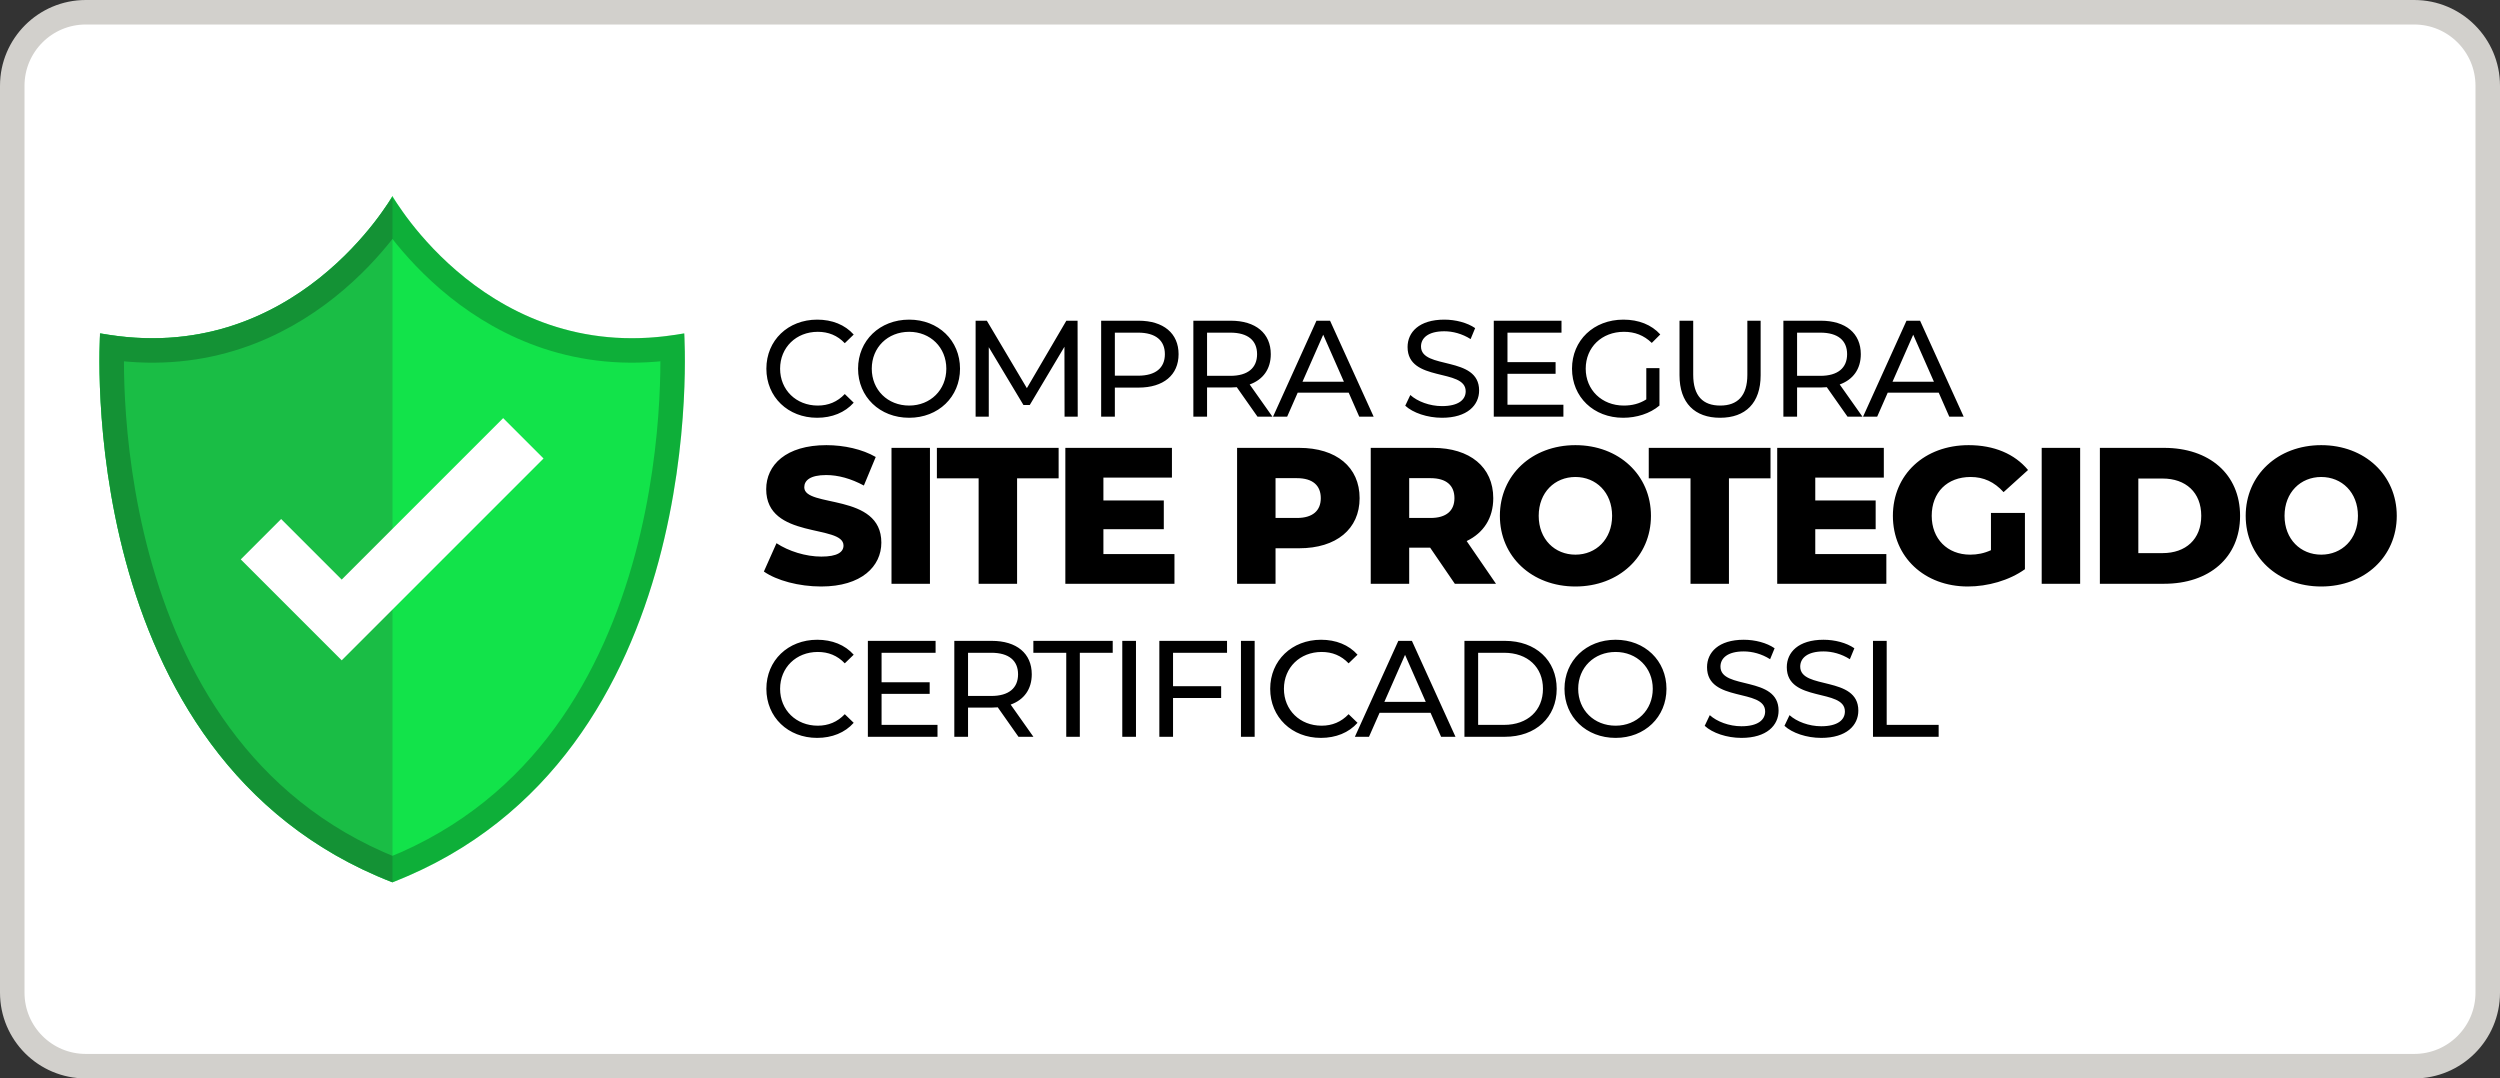 <svg xmlns="http://www.w3.org/2000/svg" fill="none" viewBox="0 0 102 44" height="44" width="102">
<rect x="0" y="0" width="102" height="44" fill="#333333" stroke="none"/>
<g clip-path="url(#clip0_182_82)">
<path stroke="#D2D0CC" fill="white" d="M98.5 0.5H3.5C1.843 0.5 0.5 1.843 0.5 3.5V40.5C0.5 42.157 1.843 43.5 3.5 43.5H98.5C100.157 43.5 101.5 42.157 101.5 40.5V3.5C101.5 1.843 100.157 0.5 98.5 0.5Z"></path>
<path fill="#12E34A" d="M16.013 36C2.894 30.917 4.085 13.6 4.085 13.6C12.027 15.064 16.013 8 16.013 8C16.013 8 19.991 15.064 27.915 13.6C27.915 13.6 29.103 30.917 16.013 36Z" clip-rule="evenodd" fill-rule="evenodd"></path>
<path fill="#1ABD45" d="M4.085 13.6C4.085 13.6 2.894 30.917 16.013 36V8C16.013 8 12.027 15.064 4.085 13.6Z" clip-rule="evenodd" fill-rule="evenodd"></path>
<path stroke-opacity="0.23" stroke="black" d="M16.012 8.913C16.112 9.055 16.229 9.214 16.364 9.388C16.878 10.05 17.651 10.918 18.681 11.74C20.652 13.312 23.578 14.717 27.435 14.182C27.436 14.238 27.44 14.298 27.441 14.361C27.448 14.835 27.443 15.52 27.397 16.358C27.305 18.037 27.048 20.324 26.39 22.764C25.085 27.603 22.223 32.967 16.012 35.46C9.788 32.967 6.921 27.602 5.613 22.764C4.953 20.324 4.695 18.036 4.603 16.357C4.557 15.519 4.553 14.835 4.56 14.361C4.561 14.298 4.563 14.238 4.564 14.182C8.43 14.718 11.363 13.312 13.338 11.74C14.371 10.918 15.145 10.05 15.661 9.388C15.796 9.215 15.912 9.054 16.012 8.913Z"></path>
<path fill="white" d="M9.823 22.823L13.941 26.941L22.176 18.706L20.529 17.059L13.941 23.647L11.47 21.176L9.823 22.823Z" clip-rule="evenodd" fill-rule="evenodd"></path>
<path fill="black" d="M33.504 23.929C32.592 23.929 31.689 23.684 31.166 23.319L31.681 22.163C32.172 22.487 32.87 22.709 33.511 22.709C34.161 22.709 34.415 22.527 34.415 22.258C34.415 21.378 31.261 22.02 31.261 19.96C31.261 18.97 32.069 18.162 33.717 18.162C34.438 18.162 35.183 18.328 35.73 18.645L35.246 19.81C34.716 19.524 34.193 19.382 33.709 19.382C33.052 19.382 32.814 19.604 32.814 19.881C32.814 20.729 35.959 20.095 35.959 22.139C35.959 23.105 35.151 23.929 33.504 23.929ZM36.373 23.818V18.273H37.942V23.818H36.373ZM39.928 23.818V19.516H38.225V18.273H43.192V19.516H41.497V23.818H39.928ZM45.019 22.606H47.918V23.818H43.466V18.273H47.815V19.485H45.019V20.42H47.483V21.592H45.019V22.606ZM53.008 18.273C54.521 18.273 55.472 19.057 55.472 20.325C55.472 21.584 54.521 22.369 53.008 22.369H52.042V23.818H50.473V18.273H53.008ZM52.913 21.133C53.563 21.133 53.888 20.832 53.888 20.325C53.888 19.81 53.563 19.509 52.913 19.509H52.042V21.133H52.913ZM59.357 23.818L58.35 22.345H57.495V23.818H55.926V18.273H58.461C59.975 18.273 60.925 19.057 60.925 20.325C60.925 21.14 60.529 21.743 59.84 22.075L61.036 23.818H59.357ZM59.341 20.325C59.341 19.81 59.016 19.509 58.366 19.509H57.495V21.133H58.366C59.016 21.133 59.341 20.832 59.341 20.325ZM64.277 23.929C62.502 23.929 61.195 22.709 61.195 21.046C61.195 19.382 62.502 18.162 64.277 18.162C66.051 18.162 67.359 19.382 67.359 21.046C67.359 22.709 66.051 23.929 64.277 23.929ZM64.277 22.63C65.117 22.63 65.774 22.004 65.774 21.046C65.774 20.087 65.117 19.461 64.277 19.461C63.437 19.461 62.779 20.087 62.779 21.046C62.779 22.004 63.437 22.63 64.277 22.63ZM68.973 23.818V19.516H67.269V18.273H72.237V19.516H70.541V23.818H68.973ZM74.063 22.606H76.963V23.818H72.51V18.273H76.86V19.485H74.063V20.42H76.527V21.592H74.063V22.606ZM81.231 22.448V20.927H82.617V23.224C81.975 23.684 81.096 23.929 80.288 23.929C78.521 23.929 77.23 22.733 77.23 21.046C77.23 19.358 78.521 18.162 80.32 18.162C81.357 18.162 82.197 18.518 82.744 19.176L81.746 20.079C81.365 19.659 80.93 19.461 80.399 19.461C79.448 19.461 78.814 20.087 78.814 21.046C78.814 21.98 79.448 22.63 80.383 22.63C80.676 22.63 80.953 22.575 81.231 22.448ZM83.301 23.818V18.273H84.87V23.818H83.301ZM85.675 23.818V18.273H88.297C90.135 18.273 91.395 19.342 91.395 21.046C91.395 22.749 90.135 23.818 88.297 23.818H85.675ZM87.244 22.567H88.234C89.177 22.567 89.811 22.004 89.811 21.046C89.811 20.087 89.177 19.524 88.234 19.524H87.244V22.567ZM94.706 23.929C92.932 23.929 91.624 22.709 91.624 21.046C91.624 19.382 92.932 18.162 94.706 18.162C96.481 18.162 97.788 19.382 97.788 21.046C97.788 22.709 96.481 23.929 94.706 23.929ZM94.706 22.63C95.546 22.63 96.204 22.004 96.204 21.046C96.204 20.087 95.546 19.461 94.706 19.461C93.867 19.461 93.209 20.087 93.209 21.046C93.209 22.004 93.867 22.63 94.706 22.63Z"></path>
<path fill="black" d="M33.338 17.045C32.152 17.045 31.268 16.2 31.268 15.043C31.268 13.885 32.152 13.041 33.343 13.041C33.947 13.041 34.473 13.248 34.831 13.65L34.467 14.002C34.165 13.684 33.796 13.538 33.366 13.538C32.482 13.538 31.828 14.176 31.828 15.043C31.828 15.909 32.482 16.547 33.366 16.547C33.796 16.547 34.165 16.396 34.467 16.077L34.831 16.43C34.473 16.832 33.947 17.045 33.338 17.045ZM37.094 17.045C35.892 17.045 35.009 16.189 35.009 15.043C35.009 13.896 35.892 13.041 37.094 13.041C38.286 13.041 39.169 13.891 39.169 15.043C39.169 16.195 38.286 17.045 37.094 17.045ZM37.094 16.547C37.961 16.547 38.61 15.909 38.61 15.043C38.61 14.176 37.961 13.538 37.094 13.538C36.217 13.538 35.568 14.176 35.568 15.043C35.568 15.909 36.217 16.547 37.094 16.547ZM43.971 17H43.434L43.429 14.148L42.014 16.525H41.757L40.342 14.165V17H39.805V13.085H40.263L41.896 15.837L43.507 13.085H43.965L43.971 17ZM46.453 13.085C47.471 13.085 48.086 13.6 48.086 14.45C48.086 15.3 47.471 15.814 46.453 15.814H45.486V17H44.927V13.085H46.453ZM46.437 15.328C47.152 15.328 47.527 15.009 47.527 14.45C47.527 13.891 47.152 13.572 46.437 13.572H45.486V15.328H46.437ZM51.915 17H51.306L50.461 15.798C50.383 15.803 50.299 15.809 50.215 15.809H49.248V17H48.689V13.085H50.215C51.233 13.085 51.848 13.6 51.848 14.45C51.848 15.054 51.535 15.49 50.987 15.686L51.915 17ZM50.199 15.334C50.914 15.334 51.289 15.009 51.289 14.45C51.289 13.891 50.914 13.572 50.199 13.572H49.248V15.334H50.199ZM55.457 17L55.027 16.021H52.946L52.516 17H51.94L53.712 13.085H54.266L56.045 17H55.457ZM53.142 15.574H54.831L53.987 13.656L53.142 15.574ZM58.833 17.045C58.234 17.045 57.647 16.843 57.334 16.553L57.541 16.116C57.832 16.379 58.329 16.569 58.833 16.569C59.509 16.569 59.8 16.306 59.8 15.965C59.8 15.009 57.429 15.613 57.429 14.159C57.429 13.555 57.899 13.041 58.928 13.041C59.386 13.041 59.862 13.164 60.186 13.387L60.001 13.835C59.66 13.617 59.274 13.516 58.928 13.516C58.262 13.516 57.977 13.796 57.977 14.137C57.977 15.093 60.348 14.495 60.348 15.932C60.348 16.53 59.867 17.045 58.833 17.045ZM61.505 16.514H63.787V17H60.946V13.085H63.709V13.572H61.505V14.774H63.468V15.25H61.505V16.514ZM67.169 16.295V15.02H67.706V16.547C67.314 16.877 66.772 17.045 66.224 17.045C65.022 17.045 64.138 16.2 64.138 15.043C64.138 13.885 65.022 13.041 66.235 13.041C66.856 13.041 67.382 13.248 67.739 13.645L67.393 13.991C67.068 13.678 66.699 13.538 66.257 13.538C65.351 13.538 64.697 14.17 64.697 15.043C64.697 15.904 65.351 16.547 66.252 16.547C66.582 16.547 66.889 16.474 67.169 16.295ZM70.179 17.045C69.15 17.045 68.524 16.446 68.524 15.311V13.085H69.083V15.289C69.083 16.156 69.48 16.547 70.185 16.547C70.889 16.547 71.292 16.156 71.292 15.289V13.085H71.834V15.311C71.834 16.446 71.214 17.045 70.179 17.045ZM75.988 17H75.379L74.534 15.798C74.456 15.803 74.372 15.809 74.288 15.809H73.321V17H72.762V13.085H74.288C75.306 13.085 75.921 13.6 75.921 14.45C75.921 15.054 75.608 15.49 75.06 15.686L75.988 17ZM74.272 15.334C74.987 15.334 75.362 15.009 75.362 14.45C75.362 13.891 74.987 13.572 74.272 13.572H73.321V15.334H74.272ZM79.53 17L79.1 16.021H77.019L76.589 17H76.013L77.785 13.085H78.339L80.118 17H79.53ZM77.215 15.574H78.904L78.059 13.656L77.215 15.574Z"></path>
<path fill="black" d="M33.338 30.106C32.152 30.106 31.268 29.262 31.268 28.104C31.268 26.947 32.152 26.102 33.343 26.102C33.947 26.102 34.473 26.309 34.831 26.712L34.467 27.064C34.165 26.745 33.796 26.6 33.366 26.6C32.482 26.6 31.828 27.237 31.828 28.104C31.828 28.971 32.482 29.608 33.366 29.608C33.796 29.608 34.165 29.457 34.467 29.139L34.831 29.491C34.473 29.894 33.947 30.106 33.338 30.106ZM35.968 29.575H38.25V30.061H35.409V26.147H38.172V26.633H35.968V27.836H37.931V28.311H35.968V29.575ZM42.163 30.061H41.554L40.709 28.859C40.631 28.865 40.547 28.87 40.463 28.87H39.496V30.061H38.936V26.147H40.463C41.481 26.147 42.096 26.661 42.096 27.511C42.096 28.115 41.783 28.552 41.235 28.747L42.163 30.061ZM40.446 28.395C41.162 28.395 41.537 28.071 41.537 27.511C41.537 26.952 41.162 26.633 40.446 26.633H39.496V28.395H40.446ZM43.503 30.061V26.633H42.161V26.147H45.399V26.633H44.057V30.061H43.503ZM45.789 30.061V26.147H46.348V30.061H45.789ZM50.063 26.633H47.86V27.998H49.823V28.479H47.86V30.061H47.301V26.147H50.063V26.633ZM50.631 30.061V26.147H51.19V30.061H50.631ZM53.894 30.106C52.708 30.106 51.824 29.262 51.824 28.104C51.824 26.947 52.708 26.102 53.899 26.102C54.503 26.102 55.029 26.309 55.387 26.712L55.023 27.064C54.721 26.745 54.352 26.6 53.922 26.6C53.038 26.6 52.384 27.237 52.384 28.104C52.384 28.971 53.038 29.608 53.922 29.608C54.352 29.608 54.721 29.457 55.023 29.139L55.387 29.491C55.029 29.894 54.503 30.106 53.894 30.106ZM58.797 30.061L58.367 29.083H56.286L55.855 30.061H55.279L57.052 26.147H57.606L59.384 30.061H58.797ZM56.482 28.636H58.171L57.326 26.717L56.482 28.636ZM59.749 30.061V26.147H61.399C62.657 26.147 63.513 26.941 63.513 28.104C63.513 29.267 62.657 30.061 61.399 30.061H59.749ZM60.308 29.575H61.365C62.333 29.575 62.953 28.982 62.953 28.104C62.953 27.226 62.333 26.633 61.365 26.633H60.308V29.575ZM65.917 30.106C64.715 30.106 63.831 29.251 63.831 28.104C63.831 26.958 64.715 26.102 65.917 26.102C67.108 26.102 67.992 26.952 67.992 28.104C67.992 29.256 67.108 30.106 65.917 30.106ZM65.917 29.608C66.784 29.608 67.433 28.971 67.433 28.104C67.433 27.237 66.784 26.6 65.917 26.6C65.039 26.6 64.39 27.237 64.39 28.104C64.39 28.971 65.039 29.608 65.917 29.608ZM71.051 30.106C70.452 30.106 69.865 29.905 69.552 29.614L69.759 29.178C70.05 29.441 70.547 29.631 71.051 29.631C71.728 29.631 72.018 29.368 72.018 29.027C72.018 28.071 69.647 28.675 69.647 27.221C69.647 26.617 70.117 26.102 71.146 26.102C71.604 26.102 72.08 26.225 72.404 26.449L72.22 26.896C71.879 26.678 71.493 26.578 71.146 26.578C70.48 26.578 70.195 26.857 70.195 27.198C70.195 28.154 72.566 27.556 72.566 28.993C72.566 29.592 72.085 30.106 71.051 30.106ZM74.305 30.106C73.707 30.106 73.119 29.905 72.806 29.614L73.013 29.178C73.304 29.441 73.802 29.631 74.305 29.631C74.982 29.631 75.272 29.368 75.272 29.027C75.272 28.071 72.901 28.675 72.901 27.221C72.901 26.617 73.371 26.102 74.4 26.102C74.859 26.102 75.334 26.225 75.658 26.449L75.474 26.896C75.132 26.678 74.747 26.578 74.4 26.578C73.734 26.578 73.449 26.857 73.449 27.198C73.449 28.154 75.82 27.556 75.82 28.993C75.82 29.592 75.34 30.106 74.305 30.106ZM76.418 30.061V26.147H76.977V29.575H79.097V30.061H76.418Z"></path>
</g>
<defs>
<clipPath id="clip0_182_82">
<rect fill="white" height="44" width="102"></rect>
</clipPath>
</defs>
</svg>
